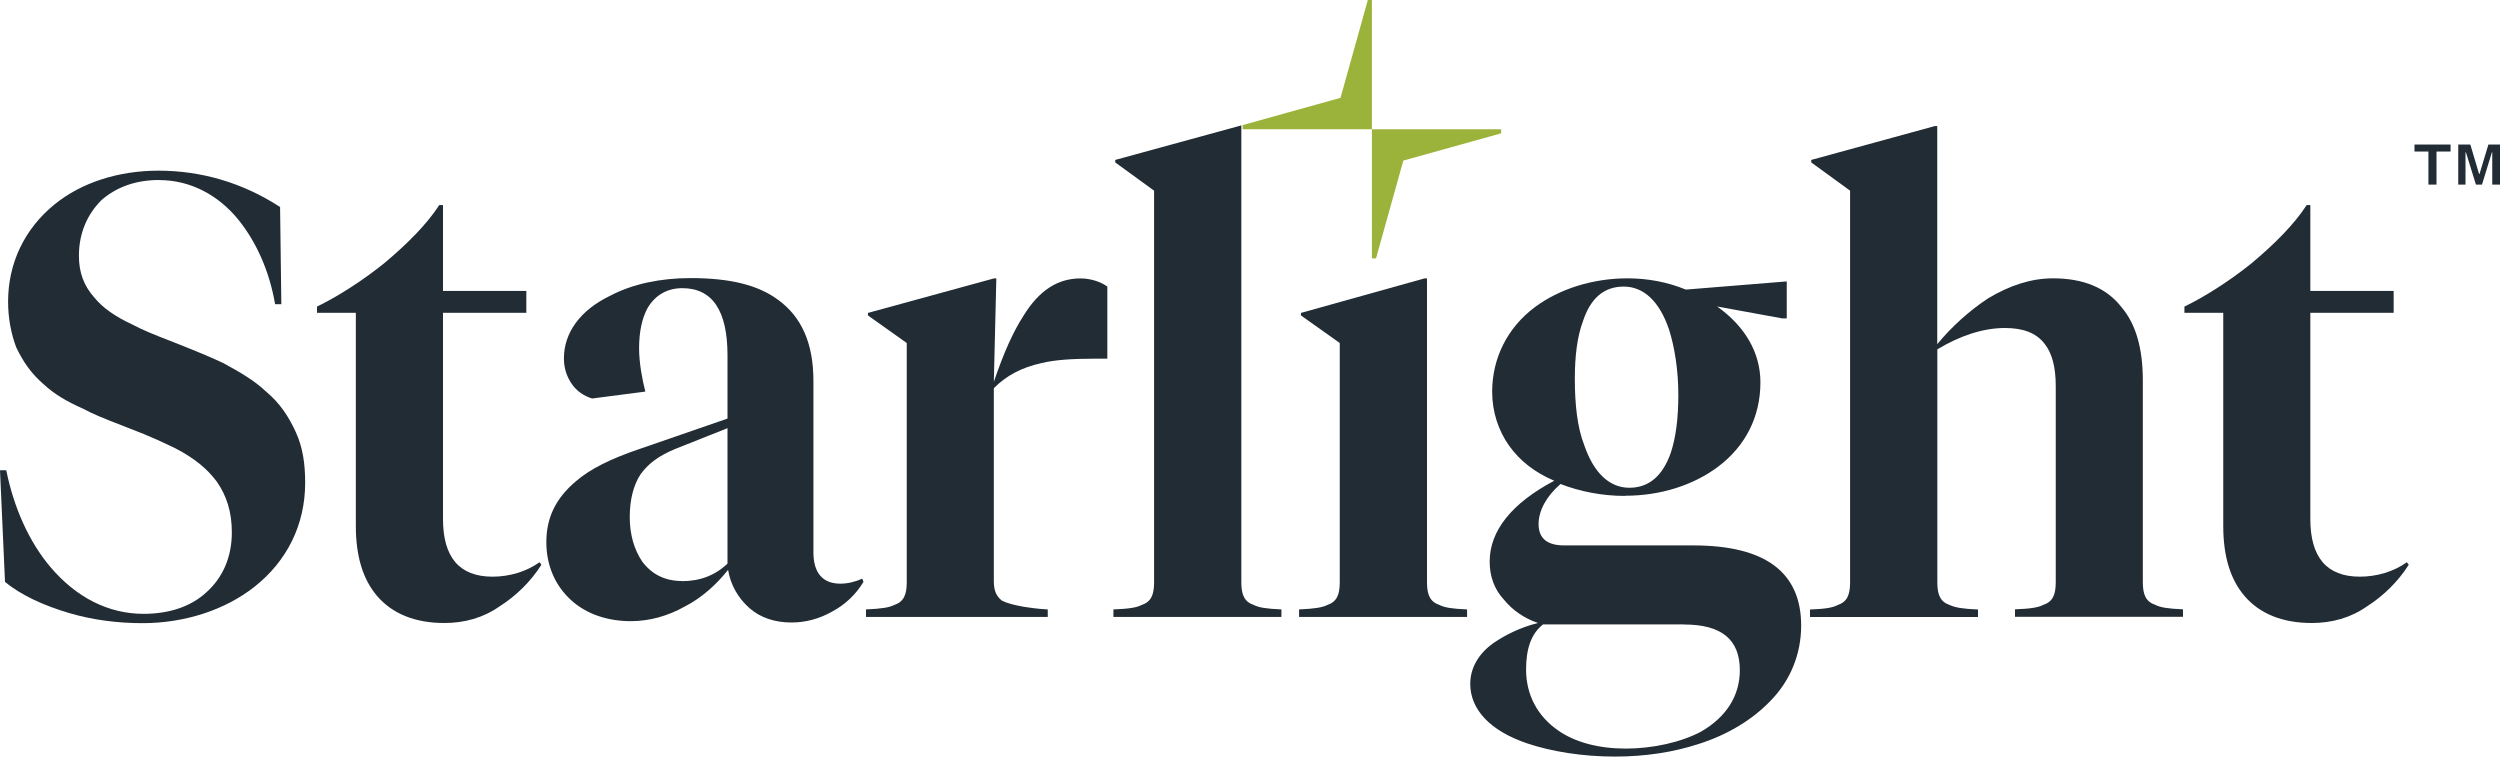 <?xml version="1.0" encoding="UTF-8"?>
<svg id="Layer_2" data-name="Layer 2" xmlns="http://www.w3.org/2000/svg" xmlns:xlink="http://www.w3.org/1999/xlink" viewBox="0 0 300 90.8">
  <defs>
    <style>
      .cls-1 {
        fill: none;
      }

      .cls-2 {
        fill: #222c35;
      }

      .cls-3 {
        fill: #9cb33b;
      }

      .cls-4 {
        clip-path: url(#clippath);
      }
    </style>
    <clipPath id="clippath">
      <rect class="cls-1" y="0" width="300" height="90.8"/>
    </clipPath>
  </defs>
  <g id="Layer_1-2" data-name="Layer 1">
    <g>
      <polygon class="cls-3" points="164.14 0 160.86 11.74 149.12 15.01 149.12 15.51 159.81 15.51 164.63 15.51 164.63 10.68 164.63 0 164.14 0"/>
      <polygon class="cls-3" points="164.63 15.51 164.63 20.33 164.63 31.01 165.12 31.01 168.4 19.27 180.14 16 180.14 15.51 169.45 15.51 164.63 15.51"/>
      <g class="cls-4">
        <path class="cls-2" d="M19.1,21.6c-2.78,0-5.11.83-6.92,2.41-1.73,1.73-2.71,3.99-2.71,6.69,0,2.03.6,3.61,1.88,5.04.98,1.2,2.48,2.26,4.59,3.23,1.13.6,2.18,1.05,5.11,2.18,3.23,1.28,4.44,1.81,5.72,2.41,2.11,1.13,3.84,2.18,5.11,3.39,1.73,1.43,2.78,3.08,3.61,4.89.83,1.81,1.13,3.76,1.13,6.09,0,5.04-2.18,9.4-6.09,12.49-3.54,2.78-8.35,4.36-13.46,4.36-2.93,0-5.94-.38-8.72-1.2-3.08-.9-5.87-2.18-7.75-3.76L0,56.43h.75c.9,4.44,2.71,8.57,5.34,11.66,3.08,3.61,6.92,5.57,11.13,5.57,3.01,0,5.64-.83,7.52-2.56,2.03-1.81,3.08-4.29,3.08-7.22,0-2.41-.6-4.36-1.81-6.09-1.13-1.51-2.63-2.78-4.96-3.99-1.28-.6-2.56-1.28-5.94-2.56-2.93-1.13-3.99-1.58-5.11-2.18-2.03-.9-3.53-1.8-4.74-2.93-1.5-1.28-2.48-2.71-3.31-4.44-.6-1.58-.98-3.46-.98-5.49,0-4.59,1.95-8.72,5.56-11.66,3.23-2.63,7.67-4.06,12.49-4.06,5.11,0,10.08,1.43,14.59,4.36l.15,11.66h-.75c-.68-3.99-2.26-7.45-4.36-10.08-2.48-3.08-5.87-4.81-9.55-4.81"/>
        <path class="cls-2" d="M53.16,24.61v10.3h10v2.63h-10v24.74c0,4.59,1.96,6.92,5.94,6.92,2.03,0,4.06-.6,5.64-1.73l.23.3c-1.28,2.03-3.08,3.76-4.97,4.96-2.03,1.43-4.29,2.03-6.69,2.03-3.53,0-6.24-1.13-8.05-3.23-1.73-2.03-2.56-4.81-2.56-8.42v-25.57h-4.66v-.75c2.48-1.2,5.42-3.08,8.05-5.19,2.78-2.33,5.11-4.66,6.62-6.99h.45Z"/>
        <path class="cls-2" d="M97.61,45.75v20.53c0,2.48,1.13,3.76,3.23,3.76.9,0,1.81-.23,2.63-.6l.15.38c-.9,1.5-2.18,2.71-3.69,3.53-1.58.9-3.23,1.35-4.96,1.35-2.03,0-3.76-.6-5.04-1.73s-2.26-2.71-2.56-4.59c-1.43,1.81-3.23,3.39-5.12,4.36-2.11,1.2-4.36,1.8-6.54,1.8-2.78,0-5.34-.83-7.22-2.56-1.88-1.73-2.93-4.14-2.93-6.92,0-2.93,1.13-5.27,3.54-7.3,1.73-1.5,4.21-2.71,7.52-3.84l10.68-3.69v-7.6c0-5.34-1.81-8.05-5.42-8.05-1.81,0-3.23.83-4.14,2.33-.68,1.2-1.05,2.86-1.05,4.89,0,1.73.38,3.76.75,5.19l-6.39.83c-.98-.3-1.88-.9-2.48-1.81-.6-.9-.9-1.88-.9-3.01,0-3.08,1.96-5.79,5.57-7.52,2.71-1.43,6.09-2.11,9.63-2.11,4.74,0,8.12.83,10.53,2.63,2.78,2.03,4.21,5.19,4.21,9.7M81.81,69.74c2.18,0,3.99-.68,5.49-2.11v-16.25l-6.24,2.48c-2.03.83-3.31,1.81-4.21,3.08-.83,1.28-1.28,3.01-1.28,5.11s.53,3.91,1.5,5.34c1.13,1.51,2.71,2.33,4.74,2.33"/>
        <path class="cls-2" d="M119.56,33.41l-.3,12.41c1.2-3.53,2.33-6.02,3.54-7.9,1.88-3.08,4.14-4.51,6.85-4.51,1.2,0,2.41.38,3.23.98v8.65h-1.43c-2.93,0-4.89.15-6.47.53-2.41.53-4.21,1.5-5.72,3.01v23.17c0,1.13.3,1.81.98,2.33.6.3,1.43.53,2.71.75.68.08,1.35.23,2.78.3v.9h-21.81v-.9c1.88-.08,2.78-.23,3.38-.53,1.13-.38,1.51-1.2,1.51-2.71v-28.73l-4.66-3.31v-.3l15.12-4.14h.3Z"/>
        <path class="cls-2" d="M148.96,15.05v54.84c0,1.5.38,2.33,1.5,2.71.6.3,1.43.45,3.31.53v.9h-20.16v-.9c1.88-.07,2.78-.22,3.38-.53,1.13-.38,1.5-1.2,1.5-2.71V22.88l-4.66-3.39v-.3l15.12-4.14Z"/>
        <path class="cls-2" d="M170.94,33.41h.3v36.48c0,1.5.38,2.33,1.5,2.71.6.3,1.43.45,3.31.53v.9h-20.16v-.9c1.88-.08,2.78-.23,3.38-.53,1.13-.38,1.5-1.2,1.5-2.71v-28.73l-4.66-3.31v-.3l14.82-4.14Z"/>
        <path class="cls-2" d="M195.01,59.51c-2.78,0-5.42-.53-7.75-1.43-1.73,1.5-2.63,3.23-2.63,4.81,0,1.73,1.05,2.56,3.08,2.56h15.49c8.65,0,12.94,3.23,12.94,9.63,0,3.38-1.28,6.62-3.76,9.1-2.11,2.18-5.04,3.99-8.58,5.11-3.01.98-6.39,1.5-10,1.5-3.91,0-7.6-.6-10.53-1.58-4.44-1.5-6.84-4.06-6.84-7.15,0-1.88.98-3.61,2.78-4.89,1.43-.98,3.23-1.88,5.34-2.41-1.73-.6-3.08-1.58-4.06-2.78-1.2-1.28-1.73-2.86-1.73-4.59,0-3.68,2.63-7,7.75-9.7-2.33-.98-4.14-2.41-5.42-4.21s-2.03-4.06-2.03-6.47c0-3.99,1.8-7.67,5.12-10.15,2.93-2.18,6.92-3.46,11.13-3.46,2.41,0,4.81.45,6.99,1.35l12.11-.98v4.44h-.53l-7.82-1.43c3.38,2.41,5.19,5.57,5.19,9.1,0,4.14-1.8,7.67-5.11,10.15-2.93,2.18-6.84,3.46-11.13,3.46M202.08,74.93h-16.92c-1.43,1.13-2.03,2.93-2.03,5.42,0,3.01,1.35,5.57,3.84,7.3,2.03,1.43,4.89,2.18,8.12,2.18s6.62-.75,9.03-2.03c3.01-1.73,4.66-4.29,4.66-7.37,0-3.68-2.18-5.49-6.7-5.49M195.54,58.53c2.33,0,3.99-1.43,4.96-4.21.6-1.81.9-4.14.9-6.92,0-3.01-.45-5.79-1.13-7.9-1.13-3.31-3.01-5.11-5.42-5.11s-3.99,1.43-4.89,4.14c-.68,1.81-.98,4.14-.98,6.92,0,3.08.3,5.87,1.13,7.97,1.13,3.31,3.01,5.11,5.41,5.11"/>
        <path class="cls-2" d="M246.69,69.89v-23.54c0-2.33-.45-3.99-1.35-5.11-.98-1.28-2.56-1.88-4.74-1.88-2.71,0-5.49.98-8.12,2.56v27.98c0,1.5.38,2.33,1.5,2.71.68.3,1.5.45,3.38.53v.9h-20.16v-.9c1.88-.07,2.71-.22,3.31-.53,1.13-.38,1.5-1.2,1.5-2.71V22.88l-4.66-3.39v-.3l14.82-4.06h.3v26.17c1.73-2.11,3.91-4.06,6.09-5.49,2.63-1.58,5.19-2.41,7.82-2.41,3.61,0,6.39,1.13,8.2,3.46,1.73,2.03,2.56,4.96,2.56,8.8v24.22c0,1.5.38,2.33,1.51,2.71.6.3,1.43.45,3.31.53v.9h-20.16v-.9c1.88-.07,2.78-.22,3.39-.53,1.13-.38,1.5-1.2,1.5-2.71"/>
        <path class="cls-2" d="M277.24,24.61v10.3h10v2.63h-10v24.74c0,4.59,1.96,6.92,5.94,6.92,2.03,0,4.06-.6,5.64-1.73l.23.3c-1.28,2.03-3.08,3.76-4.96,4.96-2.03,1.43-4.29,2.03-6.69,2.03-3.54,0-6.24-1.13-8.05-3.23-1.73-2.03-2.56-4.81-2.56-8.42v-25.57h-4.66v-.75c2.48-1.2,5.42-3.08,8.05-5.19,2.78-2.33,5.11-4.66,6.62-6.99h.45Z"/>
        <path class="cls-2" d="M292.38,18.18v3.97h-.97v-3.97h-1.67v-.84h4.33v.84h-1.69ZM299.03,18.27l-1.19,3.88h-.73l-1.2-3.88h-.05v3.88h-.87v-4.81h1.45l1.05,3.54h.05l1.07-3.54h1.4v4.81h-.94v-3.88h-.03Z"/>
      </g>
    </g>
  </g>
</svg>